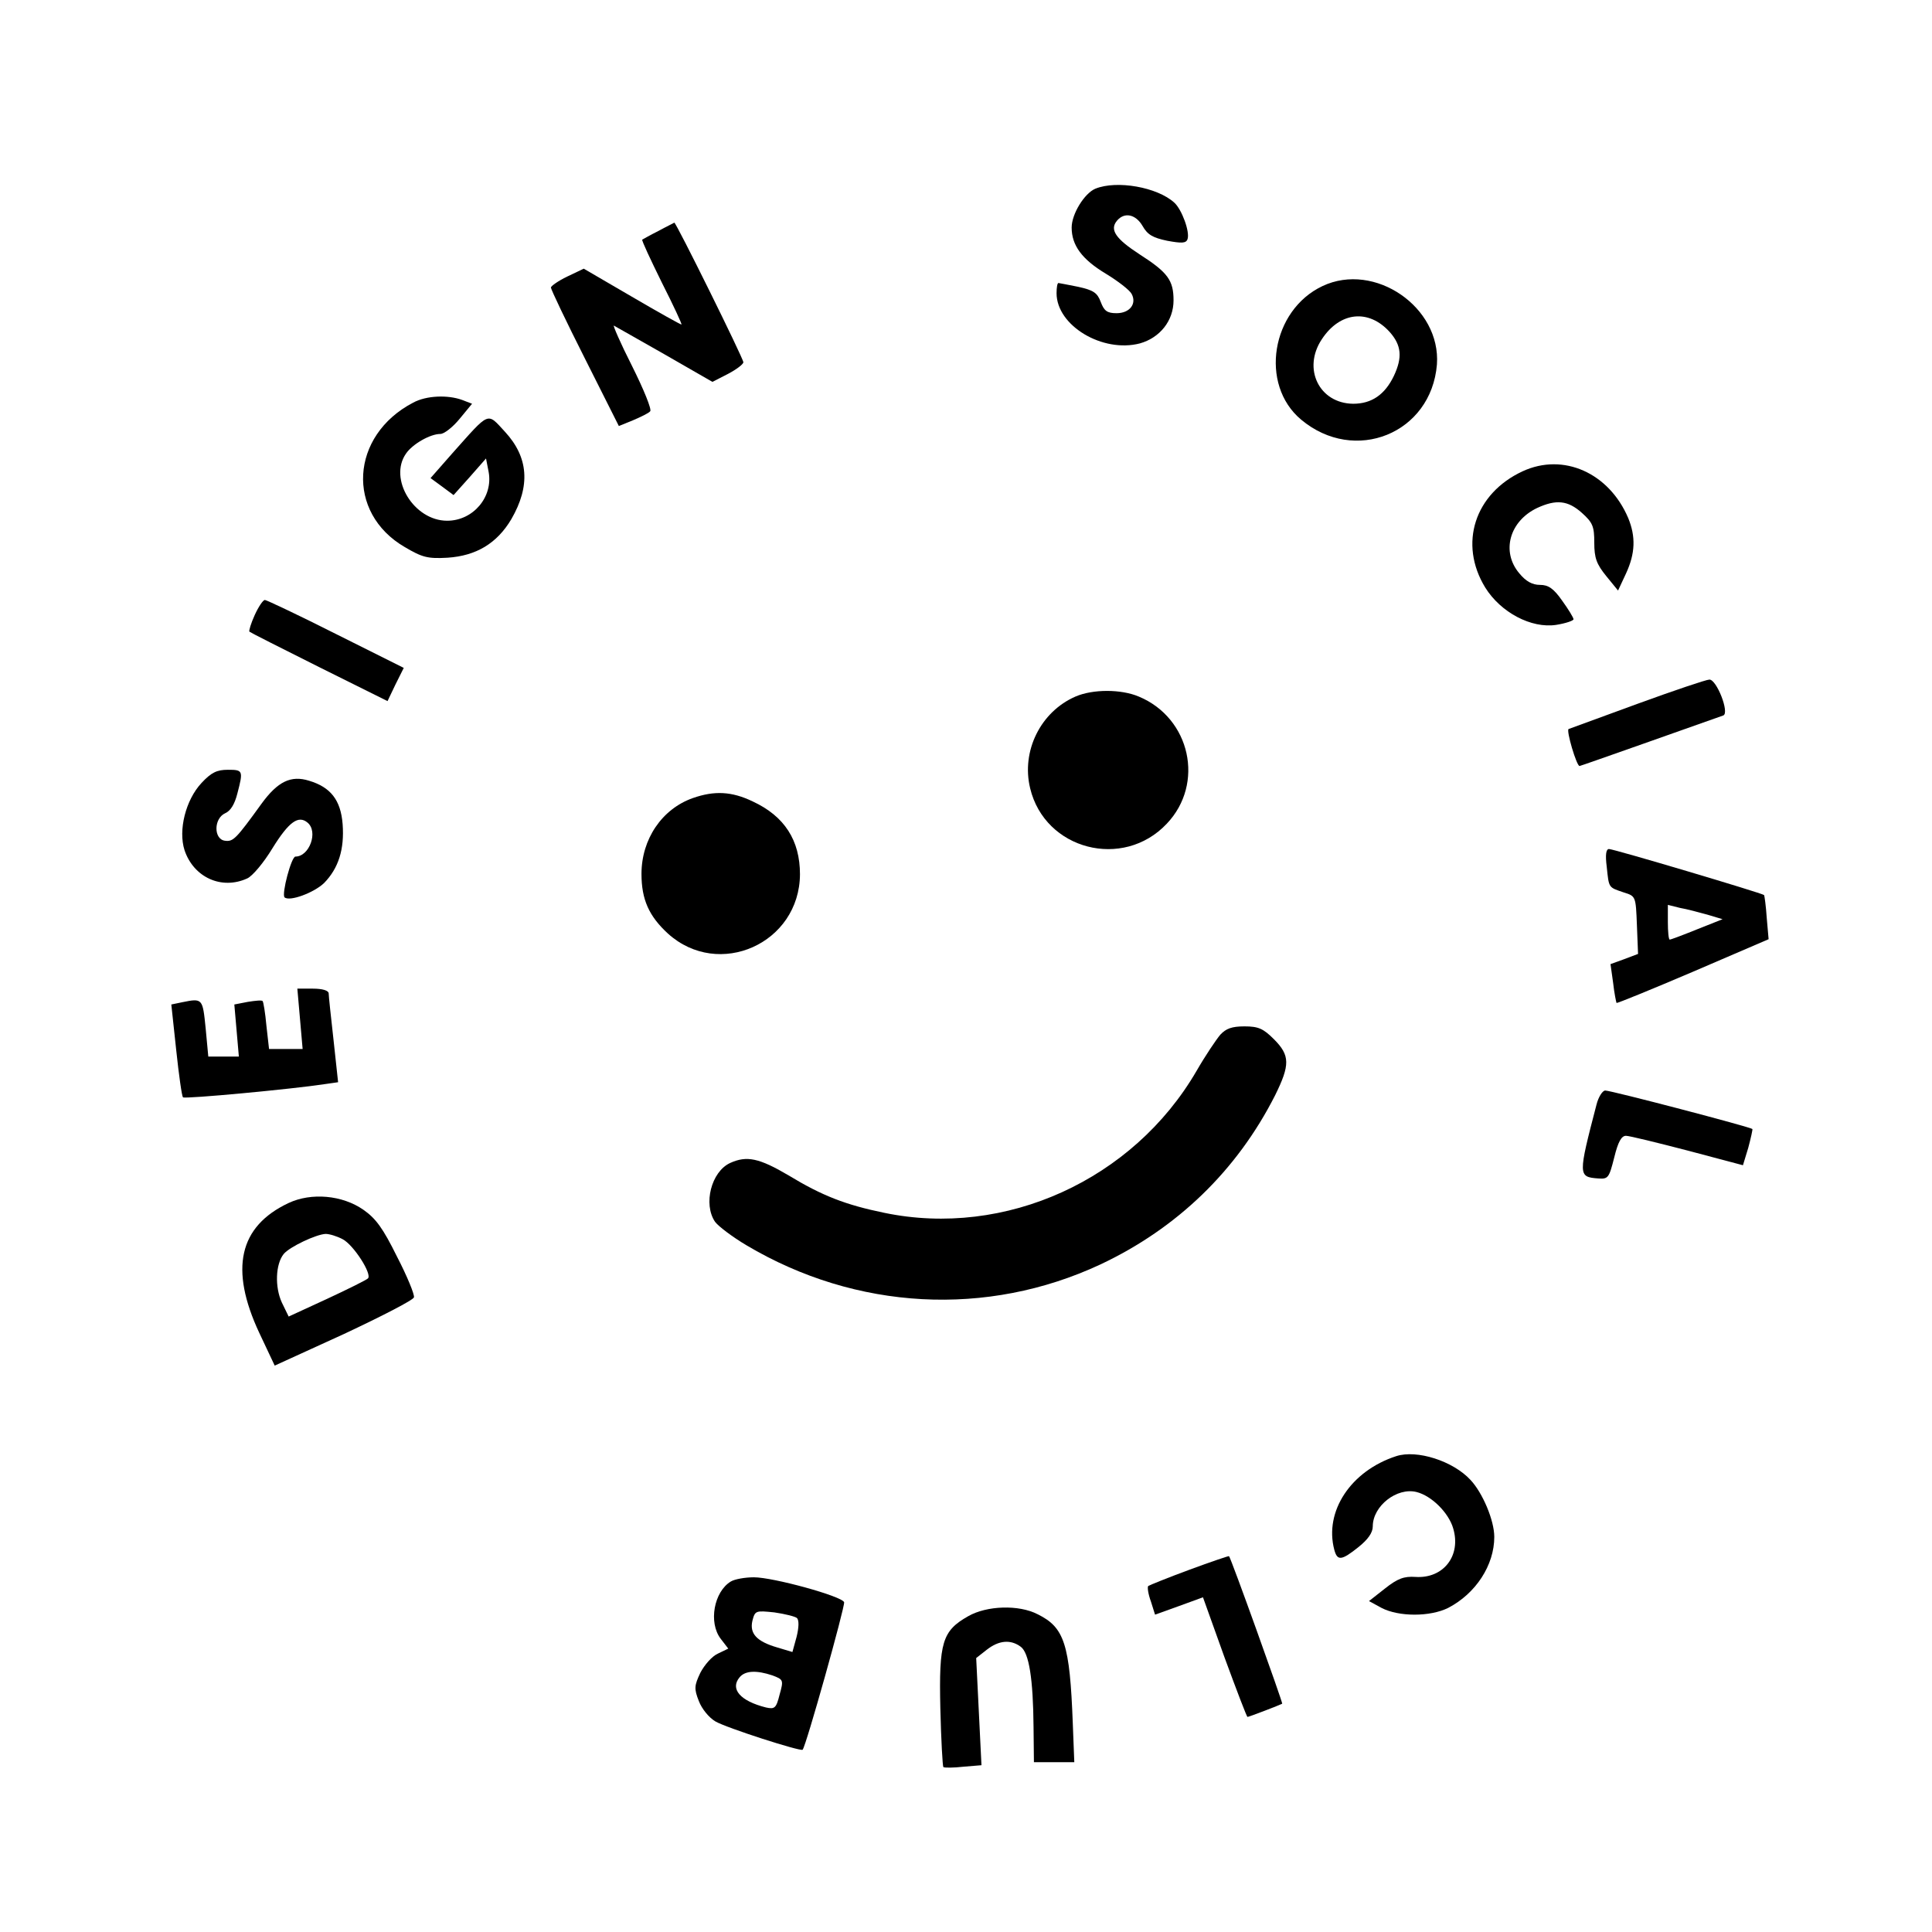 <?xml version="1.0" standalone="no"?>
<!DOCTYPE svg PUBLIC "-//W3C//DTD SVG 20010904//EN"
 "http://www.w3.org/TR/2001/REC-SVG-20010904/DTD/svg10.dtd">
<svg version="1.0" xmlns="http://www.w3.org/2000/svg"
 width="512pt" height="512pt" viewBox="0 0 512 512"
 preserveAspectRatio="xMidYMid meet">
<g transform="translate(0,512) scale(0.1,-0.1)"
fill="#000000" stroke="none">
<path d="M2903 4620 c-29 -12 -63 -67 -63 -103 0 -47 27 -84 90 -122 33 -20
64 -44 69 -54 14 -26 -5 -51 -40 -51 -25 0 -33 6 -42 30 -9 24 -19 31 -60 40
-26 5 -50 10 -52 10 -3 0 -5 -12 -5 -27 0 -86 122 -159 221 -133 53 15 89 60
89 114 0 53 -15 74 -90 122 -63 41 -80 65 -60 89 20 24 50 17 68 -14 13 -23
27 -31 65 -39 38 -7 50 -7 54 4 7 19 -15 79 -35 97 -45 41 -152 60 -209 37z"/>
<path d="M1745 4508 c-22 -11 -41 -22 -43 -23 -2 -2 22 -53 52 -114 31 -61 54
-111 52 -111 -3 0 -62 33 -132 74 l-127 74 -44 -21 c-23 -11 -43 -25 -43 -29
0 -5 40 -89 90 -188 l90 -179 37 15 c21 9 42 19 46 24 5 4 -17 58 -48 120 -31
61 -52 110 -48 107 4 -2 65 -37 134 -76 l127 -73 41 21 c23 12 41 26 41 31 0
10 -178 370 -183 370 -1 -1 -20 -10 -42 -22z"/>
<path d="M3505 4362 c-136 -64 -168 -261 -57 -354 142 -119 345 -37 360 146
11 152 -165 273 -303 208z m178 -122 c31 -35 34 -67 11 -116 -24 -50 -59 -74
-108 -74 -90 1 -135 93 -83 171 48 73 124 81 180 19z"/>
<path d="M1095 4053 c-167 -87 -179 -292 -22 -383 46 -27 60 -31 113 -28 76 5
131 38 169 102 51 88 46 164 -17 232 -48 52 -39 55 -139 -57 l-58 -66 30 -22
31 -23 43 48 43 49 7 -36 c12 -66 -41 -129 -110 -129 -88 0 -156 111 -109 178
17 25 64 52 91 52 10 0 33 18 51 40 l33 40 -26 10 c-38 14 -95 12 -130 -7z"/>
<path d="M4035 3871 c-127 -59 -170 -192 -99 -308 41 -66 122 -109 188 -99 25
4 46 11 46 15 0 4 -14 27 -30 49 -23 33 -37 42 -59 42 -20 0 -37 9 -55 31 -48
57 -26 138 48 173 50 23 81 20 118 -13 29 -26 33 -36 33 -79 0 -41 6 -57 32
-89 l31 -38 21 45 c25 54 26 98 6 147 -51 120 -172 174 -280 124z"/>
<path d="M675 3490 c-10 -22 -16 -42 -14 -44 2 -2 85 -44 185 -94 l181 -90 21
44 22 44 -180 90 c-99 50 -184 90 -188 90 -5 0 -17 -18 -27 -40z"/>
<path d="M4340 3255 c-96 -35 -178 -65 -183 -67 -7 -3 21 -98 29 -98 3 0 313
110 381 134 17 7 -18 96 -37 95 -8 0 -94 -29 -190 -64z"/>
<path d="M2850 3274 c-92 -40 -144 -144 -120 -243 39 -163 246 -217 362 -94
101 106 63 280 -74 337 -47 20 -122 20 -168 0z"/>
<path d="M534 3045 c-42 -45 -62 -125 -45 -178 24 -72 98 -106 166 -75 14 6
44 42 67 80 44 71 69 88 93 68 29 -24 5 -90 -32 -90 -11 0 -37 -99 -29 -108
13 -12 78 12 105 38 38 39 54 89 49 156 -5 64 -32 98 -89 115 -48 15 -83 -2
-126 -61 -68 -94 -75 -101 -97 -98 -30 4 -30 59 1 73 14 6 25 24 32 52 16 61
15 63 -25 63 -29 0 -44 -7 -70 -35z"/>
<path d="M1836 3005 c-82 -29 -136 -109 -136 -201 0 -68 20 -112 70 -158 135
-122 349 -26 350 157 0 90 -41 154 -125 193 -56 27 -102 29 -159 9z"/>
<path d="M4258 2823 c6 -57 4 -54 45 -68 32 -10 32 -10 35 -87 l3 -76 -37 -14
-36 -13 7 -50 c3 -27 8 -51 9 -53 2 -1 93 36 203 83 l200 86 -5 57 c-2 31 -6
59 -7 60 -5 5 -398 122 -411 122 -8 0 -10 -16 -6 -47z m267 -127 l40 -12 -68
-27 c-37 -15 -69 -27 -72 -27 -3 0 -5 21 -5 46 l0 46 32 -8 c18 -3 51 -12 73
-18z"/>
<path d="M795 2420 l7 -80 -45 0 -44 0 -7 62 c-3 34 -8 63 -10 65 -2 3 -20 1
-39 -2 l-36 -7 6 -69 6 -69 -41 0 -40 0 -7 75 c-8 79 -8 80 -62 69 l-29 -6 13
-121 c7 -66 15 -123 18 -125 4 -5 292 22 376 35 l35 5 -12 111 c-7 62 -13 118
-13 125 -1 7 -16 12 -42 12 l-41 0 7 -80z"/>
<path d="M3234 2378 c-11 -13 -40 -56 -63 -96 -168 -289 -507 -443 -828 -376
-102 21 -164 45 -253 99 -78 46 -111 53 -155 33 -50 -23 -72 -109 -40 -156 9
-12 46 -40 83 -62 291 -173 638 -191 938 -51 204 96 362 249 463 448 40 81 40
106 -3 149 -28 28 -41 34 -78 34 -34 0 -49 -6 -64 -22z"/>
<path d="M4231 2193 c-49 -188 -49 -192 4 -196 27 -2 29 1 43 56 10 41 19 57
31 57 9 0 82 -18 163 -39 l147 -39 14 46 c7 26 12 49 11 50 -4 5 -374 102
-390 102 -7 0 -18 -17 -23 -37z"/>
<path d="M765 1932 c-132 -62 -157 -175 -78 -344 l41 -87 184 84 c100 47 184
90 185 97 2 7 -18 56 -45 108 -37 75 -56 101 -89 124 -56 39 -138 46 -198 18z
m143 -96 c29 -15 79 -93 67 -104 -4 -4 -52 -28 -108 -54 l-102 -47 -18 37
c-19 41 -17 102 5 129 16 19 86 52 111 53 10 0 30 -6 45 -14z"/>
<path d="M3700 1261 c-120 -39 -191 -146 -164 -248 8 -30 19 -29 64 7 25 20
38 38 38 55 0 54 64 104 116 91 40 -10 85 -55 97 -96 22 -73 -26 -134 -100
-129 -30 2 -47 -4 -81 -31 l-42 -33 33 -18 c46 -24 129 -24 177 0 73 38 122
113 122 188 0 44 -31 117 -63 151 -46 50 -142 81 -197 63z"/>
<path d="M3152 960 c-57 -21 -106 -41 -109 -43 -3 -3 0 -22 7 -41 l11 -35 64
23 63 23 57 -159 c32 -87 59 -158 61 -158 4 0 87 32 92 35 2 2 -136 387 -141
391 -1 1 -48 -15 -105 -36z"/>
<path d="M1937 929 c-45 -27 -60 -109 -27 -152 l20 -26 -27 -13 c-16 -7 -36
-30 -47 -51 -16 -34 -17 -42 -4 -75 8 -21 27 -44 44 -54 29 -17 225 -80 231
-75 9 9 113 381 110 391 -6 16 -188 66 -239 66 -24 0 -51 -5 -61 -11z m175
-97 c6 -6 5 -26 -1 -50 l-11 -40 -40 12 c-55 16 -74 37 -66 71 7 27 9 27 58
22 28 -4 56 -11 60 -15z m-65 -152 c29 -11 30 -12 19 -51 -9 -36 -13 -39 -36
-34 -68 17 -96 49 -70 80 15 18 45 19 87 5z"/>
<path d="M2566 837 c-69 -39 -78 -69 -74 -244 2 -84 6 -154 8 -156 3 -2 27 -2
53 1 l48 4 -7 142 -7 142 28 22 c32 25 63 28 90 8 22 -16 33 -85 34 -213 l1
-93 53 0 54 0 -4 103 c-8 210 -22 254 -93 289 -50 26 -135 23 -184 -5z"/>
</g>
</svg>
